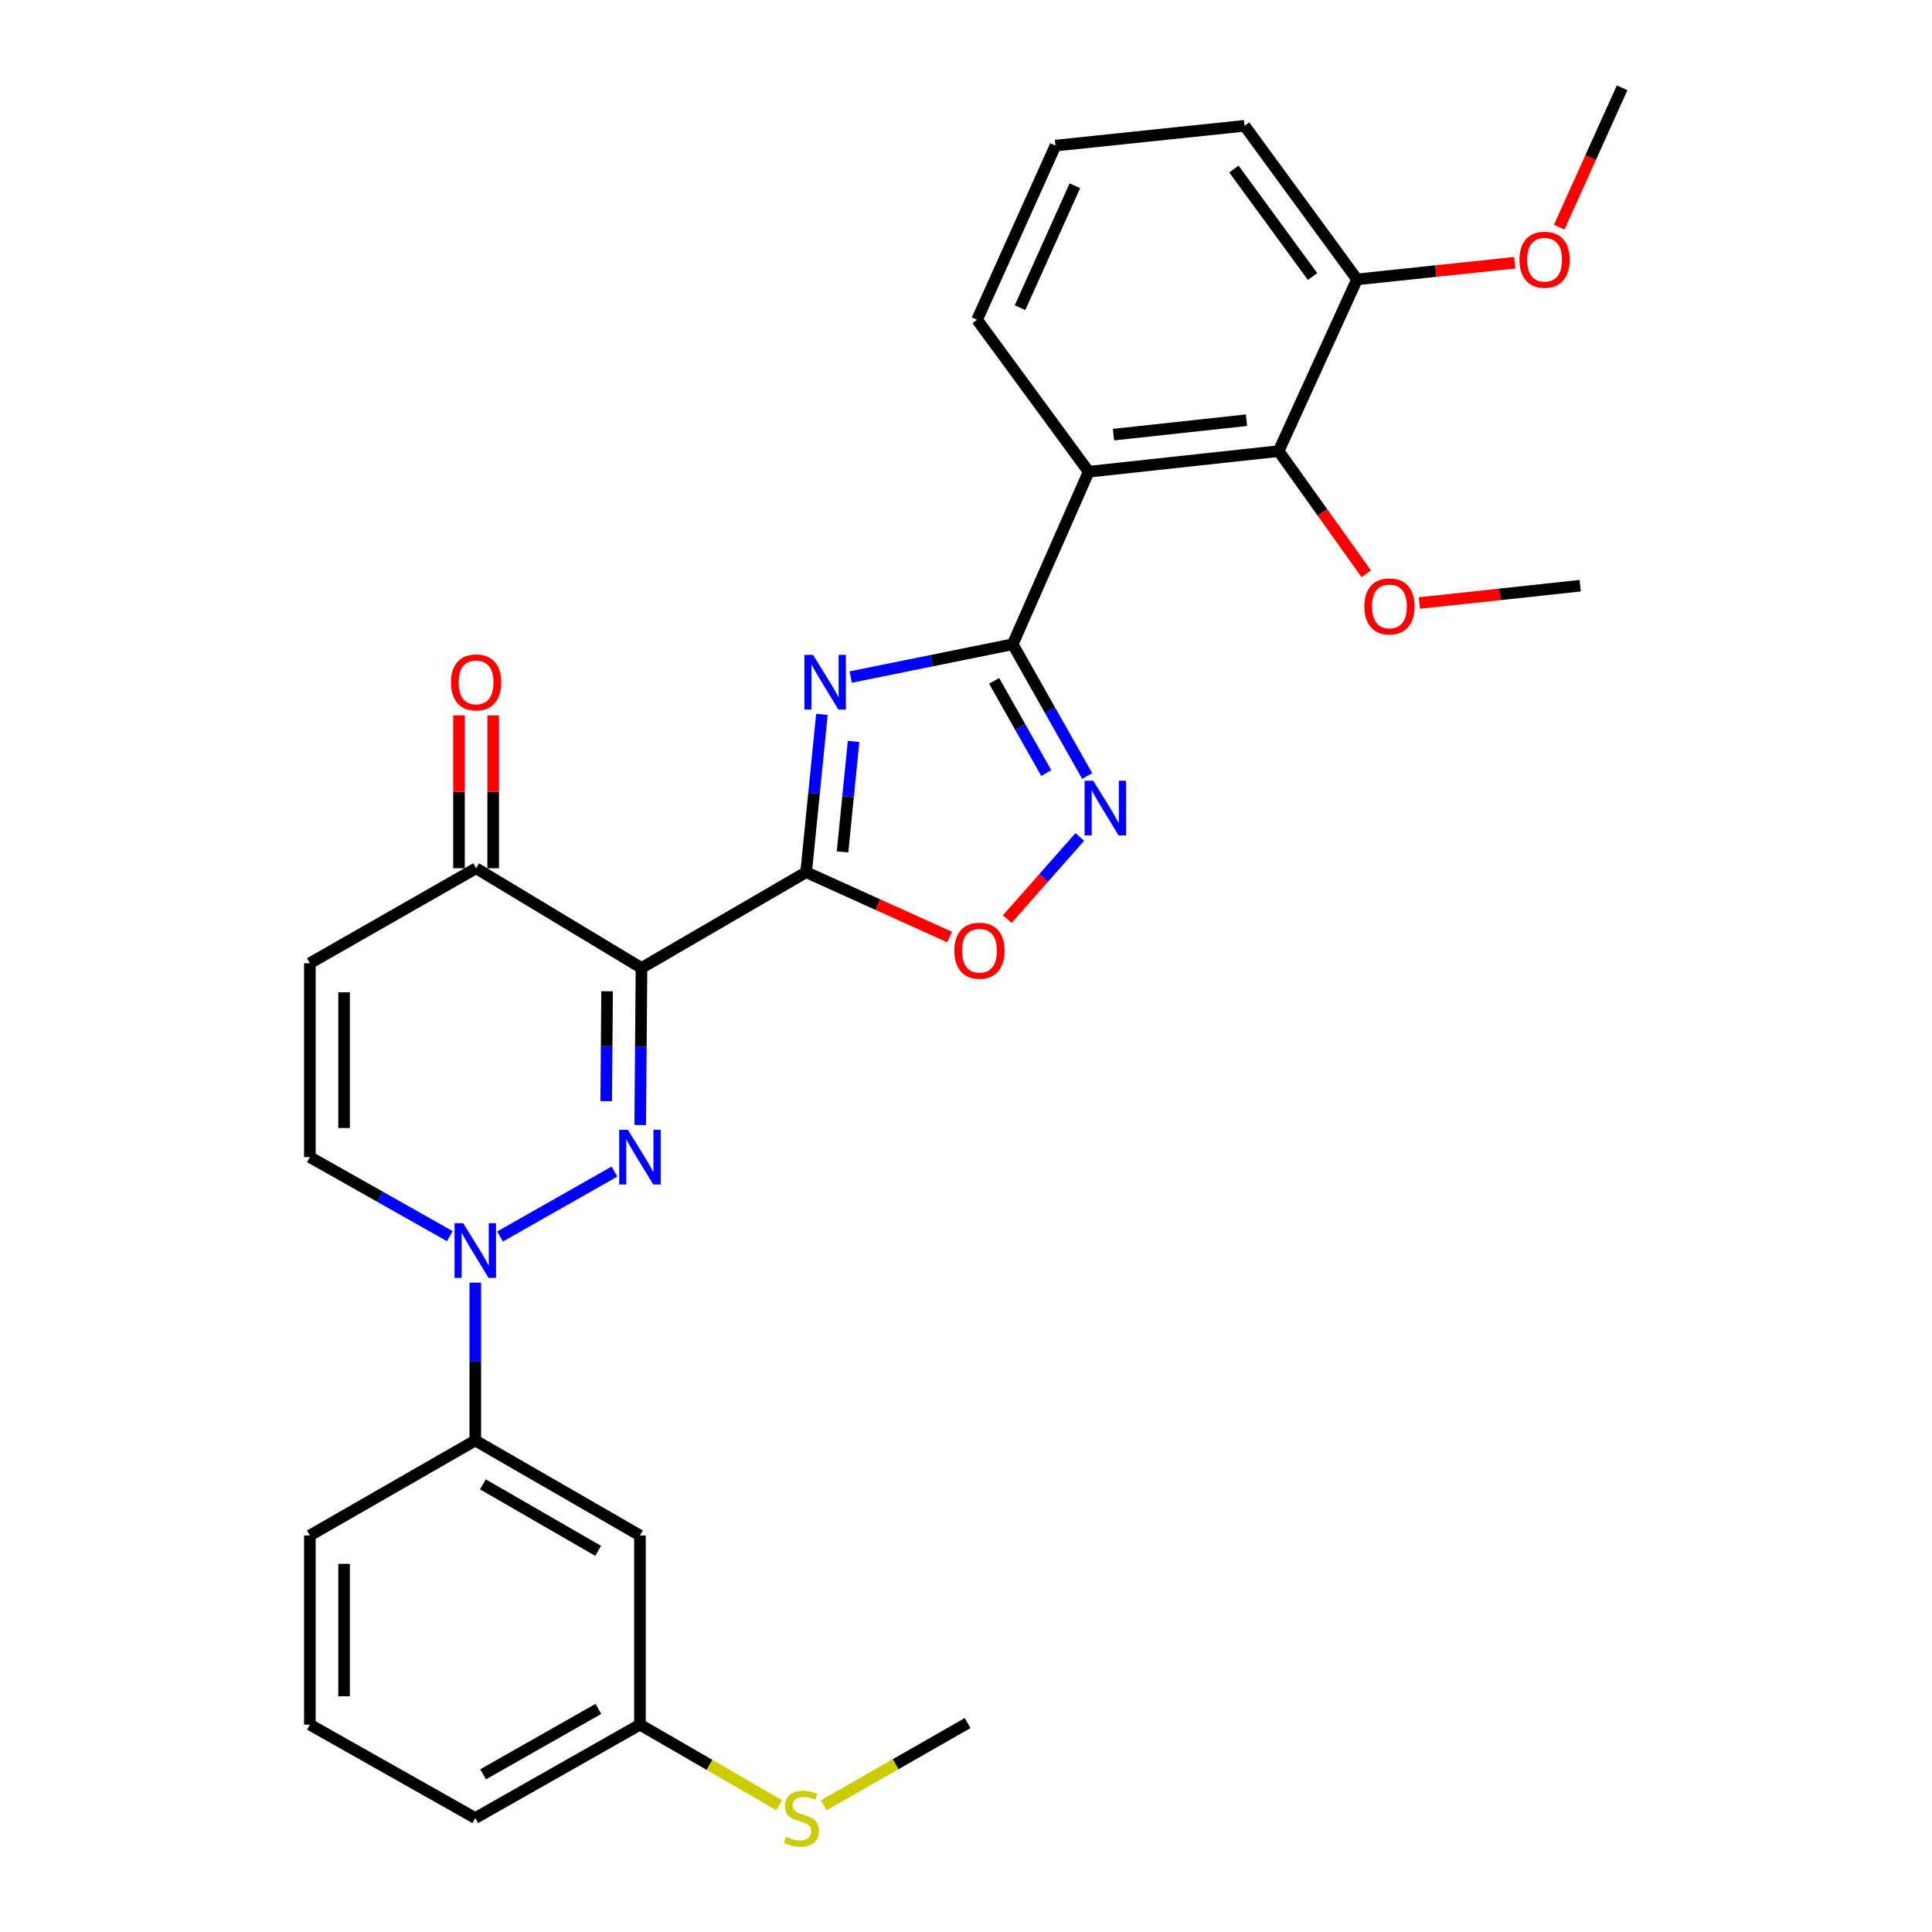 <?xml version='1.0' encoding='iso-8859-1'?>
<svg version='1.1' baseProfile='full'
              xmlns='http://www.w3.org/2000/svg'
                      xmlns:rdkit='http://www.rdkit.org/xml'
                      xmlns:xlink='http://www.w3.org/1999/xlink'
                  xml:space='preserve'
width='1000px' height='1000px' viewBox='0 0 1000 1000'>
<!-- END OF HEADER -->
<rect style='opacity:1.0;fill:#FFFFFF;stroke:none' width='1000' height='1000' x='0' y='0'> </rect>
<path class='bond-0' d='M 417.263,451.451 L 332.028,501.015' style='fill:none;fill-rule:evenodd;stroke:#000000;stroke-width:6px;stroke-linecap:butt;stroke-linejoin:miter;stroke-opacity:1' />
<path class='bond-2' d='M 417.263,451.451 L 421.343,410.601' style='fill:none;fill-rule:evenodd;stroke:#000000;stroke-width:6px;stroke-linecap:butt;stroke-linejoin:miter;stroke-opacity:1' />
<path class='bond-2' d='M 421.343,410.601 L 425.424,369.751' style='fill:none;fill-rule:evenodd;stroke:#0000FF;stroke-width:6px;stroke-linecap:butt;stroke-linejoin:miter;stroke-opacity:1' />
<path class='bond-2' d='M 436.097,440.955 L 438.954,412.36' style='fill:none;fill-rule:evenodd;stroke:#000000;stroke-width:6px;stroke-linecap:butt;stroke-linejoin:miter;stroke-opacity:1' />
<path class='bond-2' d='M 438.954,412.36 L 441.81,383.765' style='fill:none;fill-rule:evenodd;stroke:#0000FF;stroke-width:6px;stroke-linecap:butt;stroke-linejoin:miter;stroke-opacity:1' />
<path class='bond-7' d='M 417.263,451.451 L 454.386,468.235' style='fill:none;fill-rule:evenodd;stroke:#000000;stroke-width:6px;stroke-linecap:butt;stroke-linejoin:miter;stroke-opacity:1' />
<path class='bond-7' d='M 454.386,468.235 L 491.51,485.019' style='fill:none;fill-rule:evenodd;stroke:#FF0000;stroke-width:6px;stroke-linecap:butt;stroke-linejoin:miter;stroke-opacity:1' />
<path class='bond-1' d='M 332.028,501.015 L 331.698,541.665' style='fill:none;fill-rule:evenodd;stroke:#000000;stroke-width:6px;stroke-linecap:butt;stroke-linejoin:miter;stroke-opacity:1' />
<path class='bond-1' d='M 331.698,541.665 L 331.367,582.315' style='fill:none;fill-rule:evenodd;stroke:#0000FF;stroke-width:6px;stroke-linecap:butt;stroke-linejoin:miter;stroke-opacity:1' />
<path class='bond-1' d='M 314.232,513.066 L 314.001,541.521' style='fill:none;fill-rule:evenodd;stroke:#000000;stroke-width:6px;stroke-linecap:butt;stroke-linejoin:miter;stroke-opacity:1' />
<path class='bond-1' d='M 314.001,541.521 L 313.769,569.976' style='fill:none;fill-rule:evenodd;stroke:#0000FF;stroke-width:6px;stroke-linecap:butt;stroke-linejoin:miter;stroke-opacity:1' />
<path class='bond-8' d='M 332.028,501.015 L 246.42,449.416' style='fill:none;fill-rule:evenodd;stroke:#000000;stroke-width:6px;stroke-linecap:butt;stroke-linejoin:miter;stroke-opacity:1' />
<path class='bond-4' d='M 318.042,606.407 L 258.818,640.009' style='fill:none;fill-rule:evenodd;stroke:#0000FF;stroke-width:6px;stroke-linecap:butt;stroke-linejoin:miter;stroke-opacity:1' />
<path class='bond-3' d='M 440.302,350.445 L 482.239,341.956' style='fill:none;fill-rule:evenodd;stroke:#0000FF;stroke-width:6px;stroke-linecap:butt;stroke-linejoin:miter;stroke-opacity:1' />
<path class='bond-3' d='M 482.239,341.956 L 524.177,333.466' style='fill:none;fill-rule:evenodd;stroke:#000000;stroke-width:6px;stroke-linecap:butt;stroke-linejoin:miter;stroke-opacity:1' />
<path class='bond-5' d='M 524.177,333.466 L 563.496,244.161' style='fill:none;fill-rule:evenodd;stroke:#000000;stroke-width:6px;stroke-linecap:butt;stroke-linejoin:miter;stroke-opacity:1' />
<path class='bond-29' d='M 524.177,333.466 L 543.456,367.565' style='fill:none;fill-rule:evenodd;stroke:#000000;stroke-width:6px;stroke-linecap:butt;stroke-linejoin:miter;stroke-opacity:1' />
<path class='bond-29' d='M 543.456,367.565 L 562.736,401.663' style='fill:none;fill-rule:evenodd;stroke:#0000FF;stroke-width:6px;stroke-linecap:butt;stroke-linejoin:miter;stroke-opacity:1' />
<path class='bond-29' d='M 514.555,352.406 L 528.051,376.275' style='fill:none;fill-rule:evenodd;stroke:#000000;stroke-width:6px;stroke-linecap:butt;stroke-linejoin:miter;stroke-opacity:1' />
<path class='bond-29' d='M 528.051,376.275 L 541.546,400.144' style='fill:none;fill-rule:evenodd;stroke:#0000FF;stroke-width:6px;stroke-linecap:butt;stroke-linejoin:miter;stroke-opacity:1' />
<path class='bond-12' d='M 246.007,663.895 L 246.007,704.747' style='fill:none;fill-rule:evenodd;stroke:#0000FF;stroke-width:6px;stroke-linecap:butt;stroke-linejoin:miter;stroke-opacity:1' />
<path class='bond-12' d='M 246.007,704.747 L 246.007,745.598' style='fill:none;fill-rule:evenodd;stroke:#000000;stroke-width:6px;stroke-linecap:butt;stroke-linejoin:miter;stroke-opacity:1' />
<path class='bond-30' d='M 232.809,639.823 L 196.599,619.373' style='fill:none;fill-rule:evenodd;stroke:#0000FF;stroke-width:6px;stroke-linecap:butt;stroke-linejoin:miter;stroke-opacity:1' />
<path class='bond-30' d='M 196.599,619.373 L 160.389,598.923' style='fill:none;fill-rule:evenodd;stroke:#000000;stroke-width:6px;stroke-linecap:butt;stroke-linejoin:miter;stroke-opacity:1' />
<path class='bond-10' d='M 563.496,244.161 L 661.827,233.493' style='fill:none;fill-rule:evenodd;stroke:#000000;stroke-width:6px;stroke-linecap:butt;stroke-linejoin:miter;stroke-opacity:1' />
<path class='bond-10' d='M 576.337,224.967 L 645.168,217.499' style='fill:none;fill-rule:evenodd;stroke:#000000;stroke-width:6px;stroke-linecap:butt;stroke-linejoin:miter;stroke-opacity:1' />
<path class='bond-18' d='M 563.496,244.161 L 505.742,165.504' style='fill:none;fill-rule:evenodd;stroke:#000000;stroke-width:6px;stroke-linecap:butt;stroke-linejoin:miter;stroke-opacity:1' />
<path class='bond-6' d='M 558.918,433.201 L 540.136,454.464' style='fill:none;fill-rule:evenodd;stroke:#0000FF;stroke-width:6px;stroke-linecap:butt;stroke-linejoin:miter;stroke-opacity:1' />
<path class='bond-6' d='M 540.136,454.464 L 521.353,475.727' style='fill:none;fill-rule:evenodd;stroke:#FF0000;stroke-width:6px;stroke-linecap:butt;stroke-linejoin:miter;stroke-opacity:1' />
<path class='bond-9' d='M 246.42,449.416 L 160.389,498.567' style='fill:none;fill-rule:evenodd;stroke:#000000;stroke-width:6px;stroke-linecap:butt;stroke-linejoin:miter;stroke-opacity:1' />
<path class='bond-15' d='M 255.269,449.416 L 255.269,409.852' style='fill:none;fill-rule:evenodd;stroke:#000000;stroke-width:6px;stroke-linecap:butt;stroke-linejoin:miter;stroke-opacity:1' />
<path class='bond-15' d='M 255.269,409.852 L 255.269,370.288' style='fill:none;fill-rule:evenodd;stroke:#FF0000;stroke-width:6px;stroke-linecap:butt;stroke-linejoin:miter;stroke-opacity:1' />
<path class='bond-15' d='M 237.571,449.416 L 237.571,409.852' style='fill:none;fill-rule:evenodd;stroke:#000000;stroke-width:6px;stroke-linecap:butt;stroke-linejoin:miter;stroke-opacity:1' />
<path class='bond-15' d='M 237.571,409.852 L 237.571,370.288' style='fill:none;fill-rule:evenodd;stroke:#FF0000;stroke-width:6px;stroke-linecap:butt;stroke-linejoin:miter;stroke-opacity:1' />
<path class='bond-11' d='M 160.389,498.567 L 160.389,598.923' style='fill:none;fill-rule:evenodd;stroke:#000000;stroke-width:6px;stroke-linecap:butt;stroke-linejoin:miter;stroke-opacity:1' />
<path class='bond-11' d='M 178.087,513.62 L 178.087,583.87' style='fill:none;fill-rule:evenodd;stroke:#000000;stroke-width:6px;stroke-linecap:butt;stroke-linejoin:miter;stroke-opacity:1' />
<path class='bond-14' d='M 661.827,233.493 L 702.394,144.611' style='fill:none;fill-rule:evenodd;stroke:#000000;stroke-width:6px;stroke-linecap:butt;stroke-linejoin:miter;stroke-opacity:1' />
<path class='bond-17' d='M 661.827,233.493 L 684.508,265.254' style='fill:none;fill-rule:evenodd;stroke:#000000;stroke-width:6px;stroke-linecap:butt;stroke-linejoin:miter;stroke-opacity:1' />
<path class='bond-17' d='M 684.508,265.254 L 707.189,297.015' style='fill:none;fill-rule:evenodd;stroke:#FF0000;stroke-width:6px;stroke-linecap:butt;stroke-linejoin:miter;stroke-opacity:1' />
<path class='bond-13' d='M 246.007,745.598 L 331.232,794.759' style='fill:none;fill-rule:evenodd;stroke:#000000;stroke-width:6px;stroke-linecap:butt;stroke-linejoin:miter;stroke-opacity:1' />
<path class='bond-13' d='M 249.948,768.303 L 309.605,802.715' style='fill:none;fill-rule:evenodd;stroke:#000000;stroke-width:6px;stroke-linecap:butt;stroke-linejoin:miter;stroke-opacity:1' />
<path class='bond-21' d='M 246.007,745.598 L 160.389,794.759' style='fill:none;fill-rule:evenodd;stroke:#000000;stroke-width:6px;stroke-linecap:butt;stroke-linejoin:miter;stroke-opacity:1' />
<path class='bond-16' d='M 331.232,794.759 L 331.232,892.667' style='fill:none;fill-rule:evenodd;stroke:#000000;stroke-width:6px;stroke-linecap:butt;stroke-linejoin:miter;stroke-opacity:1' />
<path class='bond-20' d='M 702.394,144.611 L 743.21,140.299' style='fill:none;fill-rule:evenodd;stroke:#000000;stroke-width:6px;stroke-linecap:butt;stroke-linejoin:miter;stroke-opacity:1' />
<path class='bond-20' d='M 743.21,140.299 L 784.026,135.988' style='fill:none;fill-rule:evenodd;stroke:#FF0000;stroke-width:6px;stroke-linecap:butt;stroke-linejoin:miter;stroke-opacity:1' />
<path class='bond-31' d='M 702.394,144.611 L 644.217,65.119' style='fill:none;fill-rule:evenodd;stroke:#000000;stroke-width:6px;stroke-linecap:butt;stroke-linejoin:miter;stroke-opacity:1' />
<path class='bond-31' d='M 679.386,143.139 L 638.662,87.495' style='fill:none;fill-rule:evenodd;stroke:#000000;stroke-width:6px;stroke-linecap:butt;stroke-linejoin:miter;stroke-opacity:1' />
<path class='bond-19' d='M 331.232,892.667 L 367.262,913.518' style='fill:none;fill-rule:evenodd;stroke:#000000;stroke-width:6px;stroke-linecap:butt;stroke-linejoin:miter;stroke-opacity:1' />
<path class='bond-19' d='M 367.262,913.518 L 403.292,934.37' style='fill:none;fill-rule:evenodd;stroke:#CCCC00;stroke-width:6px;stroke-linecap:butt;stroke-linejoin:miter;stroke-opacity:1' />
<path class='bond-32' d='M 331.232,892.667 L 246.007,941.021' style='fill:none;fill-rule:evenodd;stroke:#000000;stroke-width:6px;stroke-linecap:butt;stroke-linejoin:miter;stroke-opacity:1' />
<path class='bond-32' d='M 309.715,884.527 L 250.058,918.375' style='fill:none;fill-rule:evenodd;stroke:#000000;stroke-width:6px;stroke-linecap:butt;stroke-linejoin:miter;stroke-opacity:1' />
<path class='bond-27' d='M 734.66,312.132 L 776.29,307.643' style='fill:none;fill-rule:evenodd;stroke:#FF0000;stroke-width:6px;stroke-linecap:butt;stroke-linejoin:miter;stroke-opacity:1' />
<path class='bond-27' d='M 776.29,307.643 L 817.921,303.154' style='fill:none;fill-rule:evenodd;stroke:#000000;stroke-width:6px;stroke-linecap:butt;stroke-linejoin:miter;stroke-opacity:1' />
<path class='bond-22' d='M 505.742,165.504 L 546.299,75.364' style='fill:none;fill-rule:evenodd;stroke:#000000;stroke-width:6px;stroke-linecap:butt;stroke-linejoin:miter;stroke-opacity:1' />
<path class='bond-22' d='M 527.965,159.245 L 556.355,96.147' style='fill:none;fill-rule:evenodd;stroke:#000000;stroke-width:6px;stroke-linecap:butt;stroke-linejoin:miter;stroke-opacity:1' />
<path class='bond-26' d='M 426.343,934.418 L 463.589,913.139' style='fill:none;fill-rule:evenodd;stroke:#CCCC00;stroke-width:6px;stroke-linecap:butt;stroke-linejoin:miter;stroke-opacity:1' />
<path class='bond-26' d='M 463.589,913.139 L 500.836,891.861' style='fill:none;fill-rule:evenodd;stroke:#000000;stroke-width:6px;stroke-linecap:butt;stroke-linejoin:miter;stroke-opacity:1' />
<path class='bond-28' d='M 807.034,117.598 L 823.322,81.526' style='fill:none;fill-rule:evenodd;stroke:#FF0000;stroke-width:6px;stroke-linecap:butt;stroke-linejoin:miter;stroke-opacity:1' />
<path class='bond-28' d='M 823.322,81.526 L 839.611,45.455' style='fill:none;fill-rule:evenodd;stroke:#000000;stroke-width:6px;stroke-linecap:butt;stroke-linejoin:miter;stroke-opacity:1' />
<path class='bond-23' d='M 160.389,794.759 L 160.389,892.667' style='fill:none;fill-rule:evenodd;stroke:#000000;stroke-width:6px;stroke-linecap:butt;stroke-linejoin:miter;stroke-opacity:1' />
<path class='bond-23' d='M 178.087,809.445 L 178.087,877.981' style='fill:none;fill-rule:evenodd;stroke:#000000;stroke-width:6px;stroke-linecap:butt;stroke-linejoin:miter;stroke-opacity:1' />
<path class='bond-24' d='M 546.299,75.364 L 644.217,65.119' style='fill:none;fill-rule:evenodd;stroke:#000000;stroke-width:6px;stroke-linecap:butt;stroke-linejoin:miter;stroke-opacity:1' />
<path class='bond-25' d='M 160.389,892.667 L 246.007,941.021' style='fill:none;fill-rule:evenodd;stroke:#000000;stroke-width:6px;stroke-linecap:butt;stroke-linejoin:miter;stroke-opacity:1' />
<path  class='atom-2' d='M 324.972 584.763
L 334.252 599.763
Q 335.172 601.243, 336.652 603.923
Q 338.132 606.603, 338.212 606.763
L 338.212 584.763
L 341.972 584.763
L 341.972 613.083
L 338.092 613.083
L 328.132 596.683
Q 326.972 594.763, 325.732 592.563
Q 324.532 590.363, 324.172 589.683
L 324.172 613.083
L 320.492 613.083
L 320.492 584.763
L 324.972 584.763
' fill='#0000FF'/>
<path  class='atom-3' d='M 420.825 338.961
L 430.105 353.961
Q 431.025 355.441, 432.505 358.121
Q 433.985 360.801, 434.065 360.961
L 434.065 338.961
L 437.825 338.961
L 437.825 367.281
L 433.945 367.281
L 423.985 350.881
Q 422.825 348.961, 421.585 346.761
Q 420.385 344.561, 420.025 343.881
L 420.025 367.281
L 416.345 367.281
L 416.345 338.961
L 420.825 338.961
' fill='#0000FF'/>
<path  class='atom-5' d='M 239.747 633.117
L 249.027 648.117
Q 249.947 649.597, 251.427 652.277
Q 252.907 654.957, 252.987 655.117
L 252.987 633.117
L 256.747 633.117
L 256.747 661.437
L 252.867 661.437
L 242.907 645.037
Q 241.747 643.117, 240.507 640.917
Q 239.307 638.717, 238.947 638.037
L 238.947 661.437
L 235.267 661.437
L 235.267 633.117
L 239.747 633.117
' fill='#0000FF'/>
<path  class='atom-7' d='M 565.858 404.098
L 575.138 419.098
Q 576.058 420.578, 577.538 423.258
Q 579.018 425.938, 579.098 426.098
L 579.098 404.098
L 582.858 404.098
L 582.858 432.418
L 578.978 432.418
L 569.018 416.018
Q 567.858 414.098, 566.618 411.898
Q 565.418 409.698, 565.058 409.018
L 565.058 432.418
L 561.378 432.418
L 561.378 404.098
L 565.858 404.098
' fill='#0000FF'/>
<path  class='atom-8' d='M 493.971 492.089
Q 493.971 485.289, 497.331 481.489
Q 500.691 477.689, 506.971 477.689
Q 513.251 477.689, 516.611 481.489
Q 519.971 485.289, 519.971 492.089
Q 519.971 498.969, 516.571 502.889
Q 513.171 506.769, 506.971 506.769
Q 500.731 506.769, 497.331 502.889
Q 493.971 499.009, 493.971 492.089
M 506.971 503.569
Q 511.291 503.569, 513.611 500.689
Q 515.971 497.769, 515.971 492.089
Q 515.971 486.529, 513.611 483.729
Q 511.291 480.889, 506.971 480.889
Q 502.651 480.889, 500.291 483.689
Q 497.971 486.489, 497.971 492.089
Q 497.971 497.809, 500.291 500.689
Q 502.651 503.569, 506.971 503.569
' fill='#FF0000'/>
<path  class='atom-16' d='M 233.42 353.201
Q 233.42 346.401, 236.78 342.601
Q 240.14 338.801, 246.42 338.801
Q 252.7 338.801, 256.06 342.601
Q 259.42 346.401, 259.42 353.201
Q 259.42 360.081, 256.02 364.001
Q 252.62 367.881, 246.42 367.881
Q 240.18 367.881, 236.78 364.001
Q 233.42 360.121, 233.42 353.201
M 246.42 364.681
Q 250.74 364.681, 253.06 361.801
Q 255.42 358.881, 255.42 353.201
Q 255.42 347.641, 253.06 344.841
Q 250.74 342.001, 246.42 342.001
Q 242.1 342.001, 239.74 344.801
Q 237.42 347.601, 237.42 353.201
Q 237.42 358.921, 239.74 361.801
Q 242.1 364.681, 246.42 364.681
' fill='#FF0000'/>
<path  class='atom-18' d='M 706.177 313.882
Q 706.177 307.082, 709.537 303.282
Q 712.897 299.482, 719.177 299.482
Q 725.457 299.482, 728.817 303.282
Q 732.177 307.082, 732.177 313.882
Q 732.177 320.762, 728.777 324.682
Q 725.377 328.562, 719.177 328.562
Q 712.937 328.562, 709.537 324.682
Q 706.177 320.802, 706.177 313.882
M 719.177 325.362
Q 723.497 325.362, 725.817 322.482
Q 728.177 319.562, 728.177 313.882
Q 728.177 308.322, 725.817 305.522
Q 723.497 302.682, 719.177 302.682
Q 714.857 302.682, 712.497 305.482
Q 710.177 308.282, 710.177 313.882
Q 710.177 319.602, 712.497 322.482
Q 714.857 325.362, 719.177 325.362
' fill='#FF0000'/>
<path  class='atom-20' d='M 406.785 950.741
Q 407.105 950.861, 408.425 951.421
Q 409.745 951.981, 411.185 952.341
Q 412.665 952.661, 414.105 952.661
Q 416.785 952.661, 418.345 951.381
Q 419.905 950.061, 419.905 947.781
Q 419.905 946.221, 419.105 945.261
Q 418.345 944.301, 417.145 943.781
Q 415.945 943.261, 413.945 942.661
Q 411.425 941.901, 409.905 941.181
Q 408.425 940.461, 407.345 938.941
Q 406.305 937.421, 406.305 934.861
Q 406.305 931.301, 408.705 929.101
Q 411.145 926.901, 415.945 926.901
Q 419.225 926.901, 422.945 928.461
L 422.025 931.541
Q 418.625 930.141, 416.065 930.141
Q 413.305 930.141, 411.785 931.301
Q 410.265 932.421, 410.305 934.381
Q 410.305 935.901, 411.065 936.821
Q 411.865 937.741, 412.985 938.261
Q 414.145 938.781, 416.065 939.381
Q 418.625 940.181, 420.145 940.981
Q 421.665 941.781, 422.745 943.421
Q 423.865 945.021, 423.865 947.781
Q 423.865 951.701, 421.225 953.821
Q 418.625 955.901, 414.265 955.901
Q 411.745 955.901, 409.825 955.341
Q 407.945 954.821, 405.705 953.901
L 406.785 950.741
' fill='#CCCC00'/>
<path  class='atom-21' d='M 786.466 134.436
Q 786.466 127.636, 789.826 123.836
Q 793.186 120.036, 799.466 120.036
Q 805.746 120.036, 809.106 123.836
Q 812.466 127.636, 812.466 134.436
Q 812.466 141.316, 809.066 145.236
Q 805.666 149.116, 799.466 149.116
Q 793.226 149.116, 789.826 145.236
Q 786.466 141.356, 786.466 134.436
M 799.466 145.916
Q 803.786 145.916, 806.106 143.036
Q 808.466 140.116, 808.466 134.436
Q 808.466 128.876, 806.106 126.076
Q 803.786 123.236, 799.466 123.236
Q 795.146 123.236, 792.786 126.036
Q 790.466 128.836, 790.466 134.436
Q 790.466 140.156, 792.786 143.036
Q 795.146 145.916, 799.466 145.916
' fill='#FF0000'/>
</svg>
